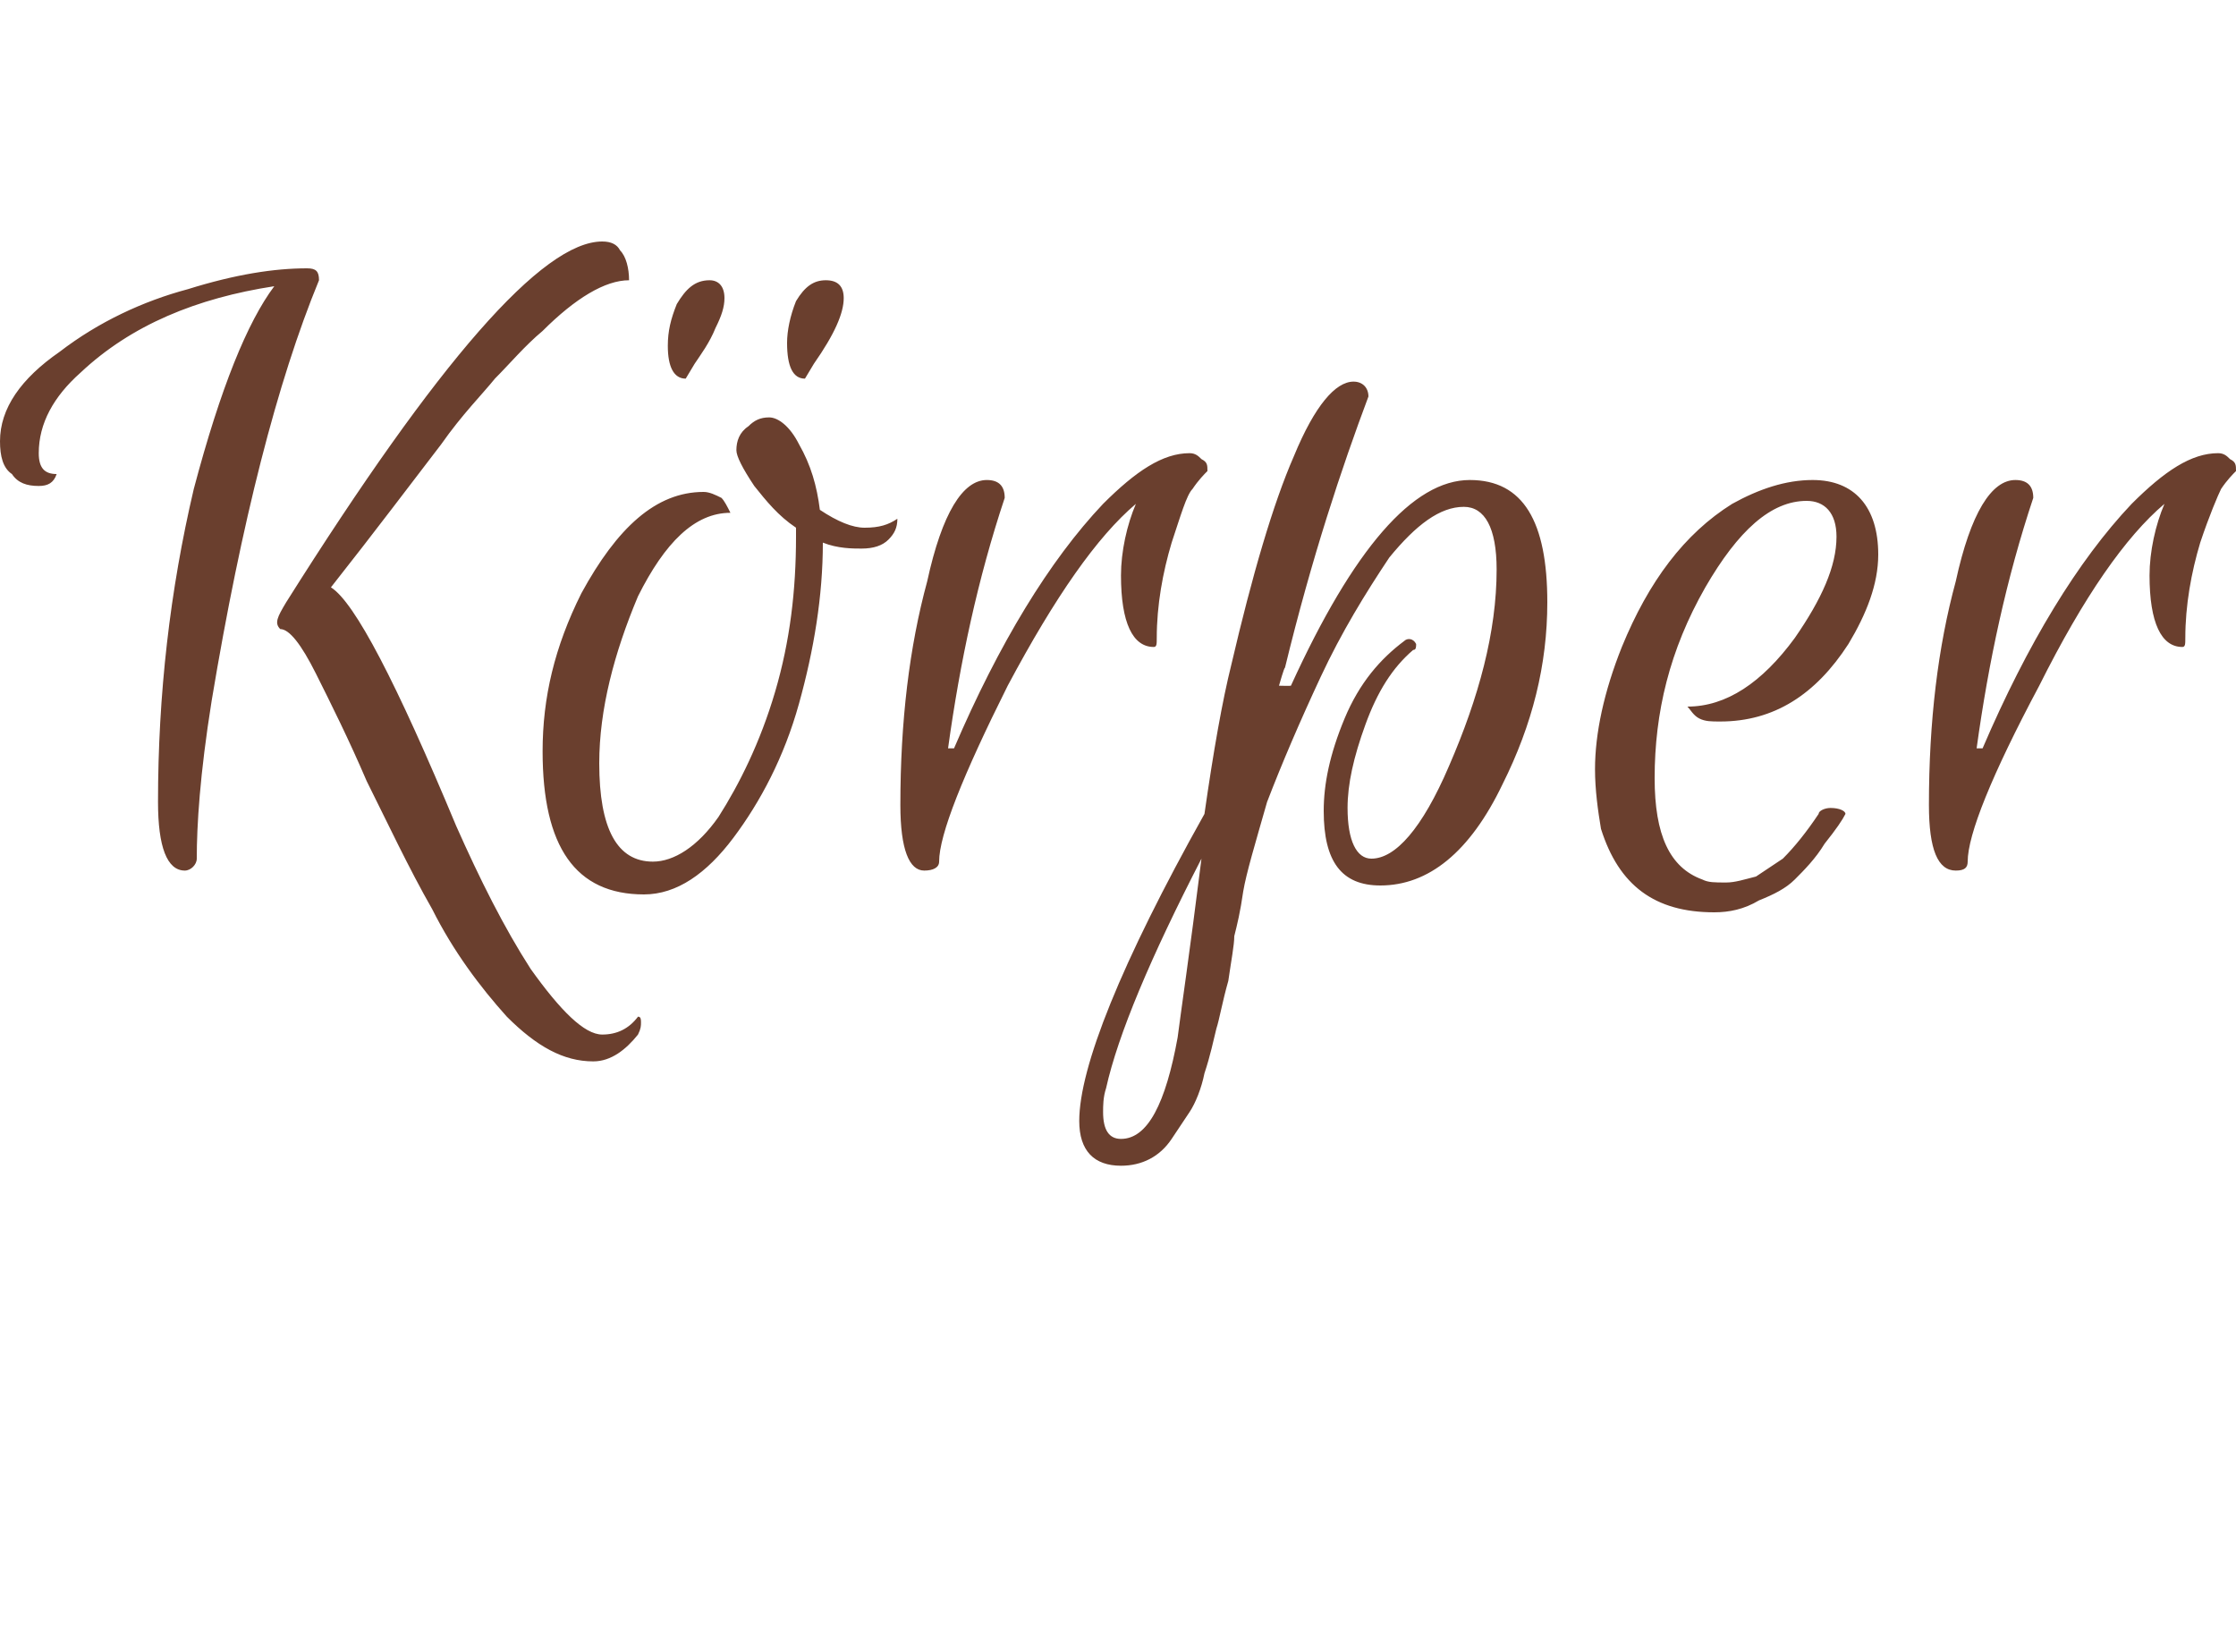 <?xml version="1.0" standalone="no"?><!DOCTYPE svg PUBLIC "-//W3C//DTD SVG 1.1//EN" "http://www.w3.org/Graphics/SVG/1.1/DTD/svg11.dtd"><svg xmlns="http://www.w3.org/2000/svg" version="1.1" width="75px" height="55.4px" viewBox="0 -8 75 55.4" style="top:-8px">  <desc>K rper</desc>  <defs/>  <g id="Polygon181644">    <path d="M 20.2 26.7 C 20.7 26.7 21.1 26.5 21.4 26.1 C 21.5 26.1 21.5 26.2 21.5 26.3 C 21.5 26.4 21.5 26.5 21.4 26.7 C 21 27.2 20.5 27.6 19.9 27.6 C 18.9 27.6 18 27.1 17 26.1 C 16.1 25.1 15.2 23.9 14.5 22.5 C 13.7 21.1 13 19.6 12.3 18.2 C 11.7 16.8 11.1 15.6 10.6 14.6 C 10.1 13.6 9.7 13.1 9.4 13.1 C 9.2 12.9 9.3 12.7 9.6 12.2 C 14.7 4.1 18.2 0.1 20.2 0.1 C 20.5 0.1 20.7 0.2 20.8 0.4 C 21 0.6 21.1 1 21.1 1.4 C 20.3 1.4 19.3 2 18.2 3.1 C 17.6 3.6 17.1 4.2 16.6 4.7 C 16.2 5.2 15.5 5.9 14.8 6.9 C 13.8 8.2 12.6 9.8 11.1 11.7 C 11.9 12.2 13.3 14.9 15.3 19.7 C 16.1 21.5 16.9 23.1 17.8 24.5 C 18.8 25.9 19.6 26.7 20.2 26.7 Z M 10.3 1 C 10.6 1 10.7 1.1 10.7 1.4 C 9.3 4.8 8.1 9.5 7.1 15.5 C 6.7 18 6.6 19.7 6.6 20.8 C 6.6 21 6.4 21.2 6.2 21.2 C 5.6 21.2 5.3 20.4 5.3 18.9 C 5.3 15.3 5.7 11.8 6.5 8.4 C 7.4 5 8.3 2.8 9.2 1.6 C 6.6 2 4.4 2.9 2.7 4.5 C 1.8 5.3 1.3 6.2 1.3 7.2 C 1.3 7.7 1.5 7.9 1.9 7.9 C 1.8 8.2 1.6 8.3 1.3 8.3 C 0.9 8.3 0.6 8.2 0.4 7.9 C 0.1 7.7 0 7.3 0 6.8 C 0 5.7 0.7 4.7 2 3.8 C 3.3 2.8 4.8 2.1 6.3 1.7 C 7.9 1.2 9.2 1 10.3 1 Z M 23 4.7 C 22.6 4.7 22.4 4.3 22.4 3.6 C 22.4 3.1 22.5 2.7 22.7 2.2 C 23 1.7 23.3 1.4 23.8 1.4 C 24.1 1.4 24.3 1.6 24.3 2 C 24.3 2.3 24.2 2.6 24 3 C 23.8 3.5 23.5 3.9 23.3 4.2 C 23.3 4.2 23 4.7 23 4.7 Z M 27 4.7 C 26.6 4.7 26.4 4.3 26.4 3.5 C 26.4 3.1 26.5 2.6 26.7 2.1 C 27 1.6 27.3 1.4 27.7 1.4 C 28.1 1.4 28.3 1.6 28.3 2 C 28.3 2.5 28 3.2 27.3 4.2 C 27.3 4.2 27 4.7 27 4.7 Z M 21.6 22 C 19.3 22 18.2 20.4 18.2 17.2 C 18.2 15.4 18.6 13.7 19.5 11.9 C 20.7 9.7 22 8.5 23.6 8.5 C 23.8 8.5 24 8.6 24.2 8.7 C 24.3 8.8 24.4 9 24.5 9.2 C 23.3 9.2 22.3 10.2 21.4 12 C 20.6 13.9 20.1 15.8 20.1 17.6 C 20.1 19.8 20.7 20.9 21.9 20.9 C 22.6 20.9 23.4 20.4 24.1 19.4 C 24.8 18.3 25.5 16.9 26 15.2 C 26.5 13.5 26.7 11.8 26.7 10 C 26.7 10 26.7 9.7 26.7 9.7 C 26.1 9.3 25.7 8.8 25.3 8.3 C 24.9 7.7 24.7 7.3 24.7 7.1 C 24.7 6.8 24.8 6.5 25.1 6.3 C 25.3 6.1 25.5 6 25.8 6 C 26.1 6 26.5 6.3 26.8 6.9 C 27.2 7.6 27.4 8.3 27.5 9.1 C 28.1 9.5 28.6 9.7 29 9.7 C 29.5 9.7 29.8 9.6 30.1 9.4 C 30.1 9.7 30 9.9 29.8 10.1 C 29.6 10.3 29.3 10.4 28.9 10.4 C 28.6 10.4 28.1 10.4 27.6 10.2 C 27.6 12 27.3 13.8 26.8 15.6 C 26.3 17.4 25.5 18.9 24.6 20.1 C 23.7 21.3 22.7 22 21.6 22 Z M 38.8 13.4 C 38.8 13.6 38.8 13.7 38.7 13.7 C 38 13.7 37.6 12.9 37.6 11.3 C 37.6 10.5 37.8 9.6 38.1 8.9 C 36.8 10 35.4 12 33.8 15 C 32.3 18 31.5 20 31.5 20.9 C 31.5 21.1 31.3 21.2 31 21.2 C 30.5 21.2 30.2 20.5 30.2 19 C 30.2 16.2 30.5 13.7 31.1 11.5 C 31.6 9.2 32.3 8.1 33.1 8.1 C 33.5 8.1 33.7 8.3 33.7 8.7 C 32.8 11.4 32.2 14.2 31.8 17.1 C 31.8 17.1 32 17.1 32 17.1 C 33.5 13.6 35.2 10.8 37 8.9 C 38.1 7.8 39 7.2 39.9 7.2 C 40.1 7.2 40.2 7.3 40.3 7.4 C 40.5 7.5 40.5 7.6 40.5 7.8 C 40.4 7.9 40.2 8.1 40 8.4 C 39.8 8.6 39.6 9.3 39.3 10.2 C 39 11.2 38.8 12.3 38.8 13.4 C 38.8 13.4 38.8 13.4 38.8 13.4 Z M 45.2 19.1 C 45.2 20.2 45.5 20.8 46 20.8 C 46.8 20.8 47.7 19.8 48.6 17.7 C 49.6 15.4 50.2 13.2 50.2 11.1 C 50.2 9.7 49.8 9 49.1 9 C 48.3 9 47.5 9.6 46.6 10.7 C 45.8 11.9 45 13.2 44.3 14.7 C 43.6 16.2 43 17.6 42.5 18.9 C 42.1 20.3 41.8 21.3 41.7 21.9 C 41.6 22.6 41.5 23 41.4 23.4 C 41.4 23.7 41.3 24.2 41.2 24.9 C 41 25.6 40.9 26.2 40.8 26.5 C 40.7 26.9 40.6 27.4 40.4 28 C 40.3 28.5 40.1 29 39.9 29.3 C 39.7 29.6 39.5 29.9 39.3 30.2 C 38.9 30.8 38.3 31.1 37.6 31.1 C 36.7 31.1 36.2 30.6 36.2 29.6 C 36.2 27.8 37.6 24.3 40.4 19.3 C 40.7 17.2 41 15.5 41.3 14.3 C 42 11.3 42.7 8.9 43.4 7.3 C 44.1 5.6 44.8 4.8 45.4 4.8 C 45.7 4.8 45.9 5 45.9 5.3 C 45 7.7 44 10.7 43.1 14.4 C 43.08 14.36 42.9 15 42.9 15 C 42.9 15 43.28 15.01 43.3 15 C 45.4 10.4 47.4 8.1 49.3 8.1 C 51.1 8.1 51.9 9.5 51.9 12.2 C 51.9 14.3 51.4 16.3 50.4 18.3 C 49.3 20.6 47.9 21.7 46.3 21.7 C 45 21.7 44.4 20.9 44.4 19.2 C 44.4 18.3 44.6 17.3 45.1 16.1 C 45.6 14.9 46.3 14.1 47.1 13.5 C 47.2 13.4 47.4 13.4 47.5 13.6 C 47.5 13.7 47.5 13.8 47.4 13.8 C 46.7 14.4 46.2 15.2 45.8 16.3 C 45.4 17.4 45.2 18.3 45.2 19.1 Z M 37.1 28.5 C 37 28.8 37 29.1 37 29.3 C 37 29.9 37.2 30.2 37.6 30.2 C 38.5 30.2 39.1 29 39.5 26.8 C 39.6 26 39.9 24 40.3 20.8 C 38.6 24.1 37.5 26.7 37.1 28.5 C 37.1 28.5 37.1 28.5 37.1 28.5 Z M 58.1 8.9 C 59 8.4 59.9 8.1 60.8 8.1 C 62.2 8.1 63 9 63 10.6 C 63 11.6 62.6 12.6 62 13.6 C 60.9 15.3 59.5 16.2 57.7 16.2 C 57.4 16.2 57.2 16.2 57 16.1 C 56.8 16 56.7 15.8 56.6 15.7 C 57.9 15.7 59.1 14.9 60.2 13.4 C 61.1 12.1 61.6 11 61.6 10 C 61.6 9.2 61.2 8.8 60.6 8.8 C 59.4 8.8 58.3 9.8 57.2 11.7 C 56 13.8 55.5 15.9 55.5 18.1 C 55.5 20 56 21.1 57.1 21.5 C 57.3 21.6 57.5 21.6 57.9 21.6 C 58.2 21.6 58.5 21.5 58.9 21.4 C 59.2 21.2 59.5 21 59.8 20.8 C 60.2 20.4 60.6 19.9 61 19.3 C 61 19.2 61.2 19.1 61.4 19.1 C 61.7 19.1 61.9 19.2 61.9 19.3 C 61.8 19.5 61.6 19.8 61.2 20.3 C 60.9 20.8 60.5 21.2 60.2 21.5 C 59.9 21.8 59.5 22 59 22.2 C 58.5 22.5 58 22.6 57.5 22.6 C 55.5 22.6 54.3 21.7 53.7 19.8 C 53.6 19.2 53.5 18.5 53.5 17.8 C 53.5 16.6 53.8 15.2 54.4 13.7 C 55.3 11.5 56.5 9.9 58.1 8.9 C 58.1 8.9 58.1 8.9 58.1 8.9 Z M 73.3 13.4 C 73.3 13.6 73.3 13.7 73.2 13.7 C 72.5 13.7 72.1 12.9 72.1 11.3 C 72.1 10.5 72.3 9.6 72.6 8.9 C 71.3 10 69.9 12 68.4 15 C 66.8 18 66 20 66 20.9 C 66 21.1 65.9 21.2 65.6 21.2 C 65 21.2 64.7 20.5 64.7 19 C 64.7 16.2 65 13.7 65.6 11.5 C 66.1 9.2 66.8 8.1 67.6 8.1 C 68 8.1 68.2 8.3 68.2 8.7 C 67.3 11.4 66.7 14.2 66.3 17.1 C 66.3 17.1 66.5 17.1 66.5 17.1 C 68 13.6 69.7 10.8 71.5 8.9 C 72.6 7.8 73.5 7.2 74.4 7.2 C 74.6 7.2 74.7 7.3 74.8 7.4 C 75 7.5 75 7.6 75 7.8 C 74.9 7.9 74.7 8.1 74.5 8.4 C 74.4 8.6 74.1 9.3 73.8 10.2 C 73.5 11.2 73.3 12.3 73.3 13.4 C 73.3 13.4 73.3 13.4 73.3 13.4 Z " stroke="none" fill="#6a3f2e"/>  </g></svg>